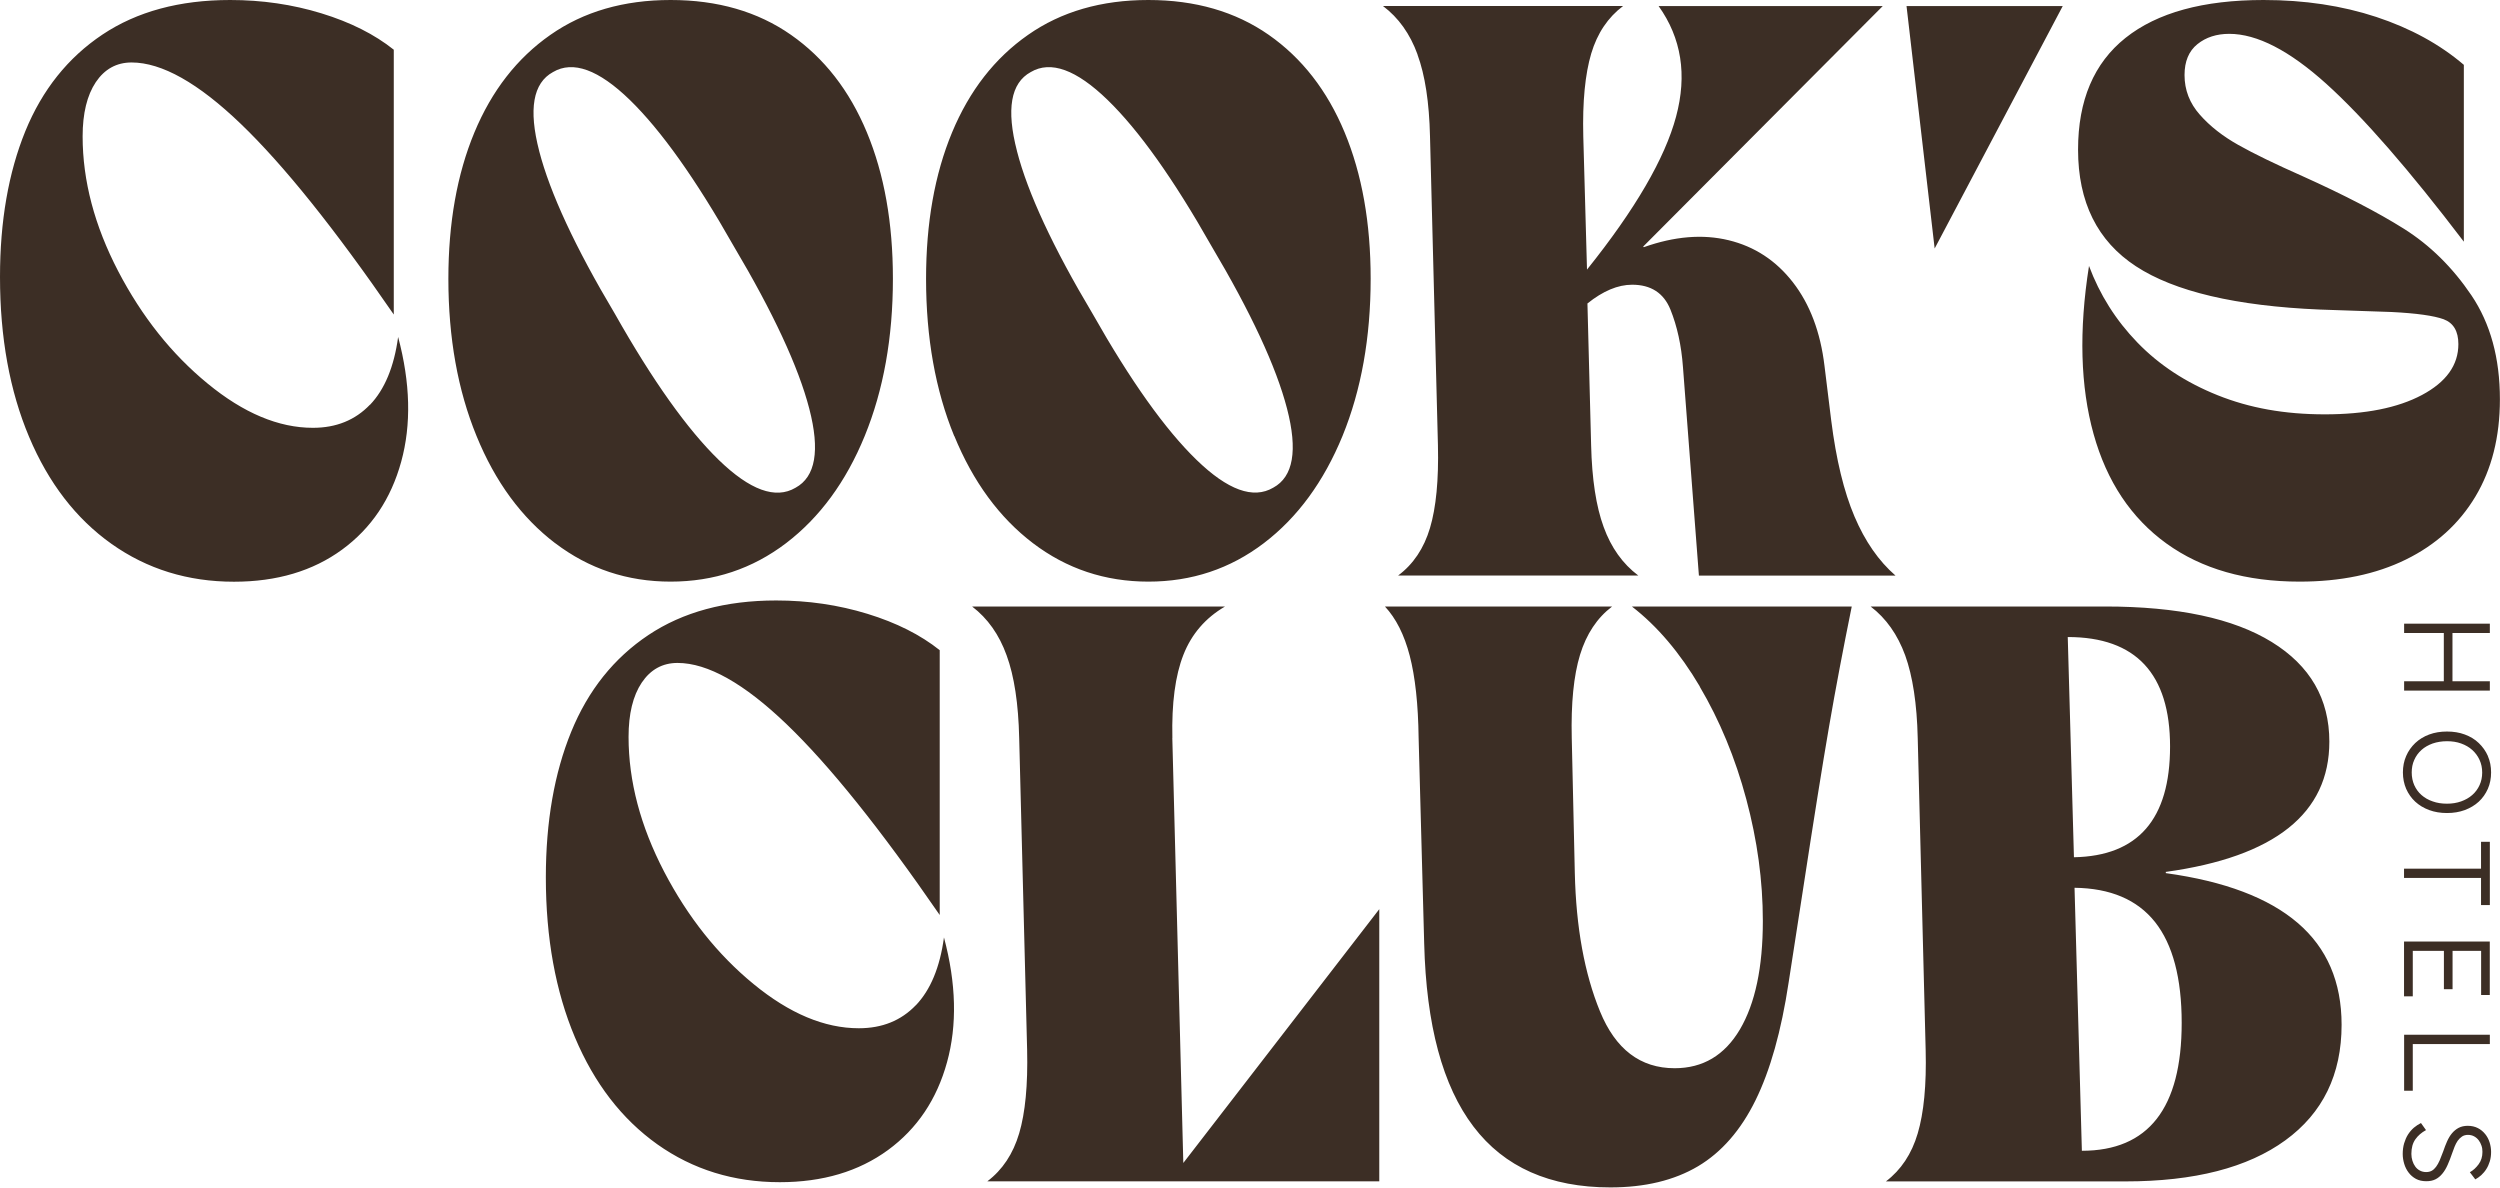 <?xml version="1.0" encoding="UTF-8"?>
<svg xmlns="http://www.w3.org/2000/svg" width="80" height="38" viewBox="0 0 80 38" fill="none">
  <path d="M78.479 20.256V21.8H79.675V22.099H76.932V21.8H78.202V20.256H76.932V19.958H79.675V20.256H78.479ZM79.611 24.193C79.681 24.352 79.715 24.528 79.715 24.718C79.715 24.908 79.681 25.084 79.611 25.243C79.54 25.402 79.444 25.539 79.32 25.654C79.196 25.768 79.046 25.857 78.874 25.922C78.699 25.986 78.51 26.017 78.304 26.017C78.098 26.017 77.906 25.986 77.734 25.922C77.559 25.857 77.412 25.768 77.288 25.654C77.164 25.539 77.068 25.402 76.997 25.243C76.929 25.084 76.893 24.908 76.893 24.718C76.893 24.528 76.927 24.352 76.997 24.193C77.065 24.034 77.164 23.895 77.288 23.777C77.412 23.66 77.562 23.568 77.734 23.504C77.909 23.439 78.098 23.409 78.304 23.409C78.51 23.409 78.702 23.439 78.874 23.504C79.046 23.568 79.196 23.657 79.32 23.777C79.444 23.895 79.543 24.034 79.613 24.193H79.611ZM79.43 24.721C79.43 24.573 79.402 24.439 79.345 24.316C79.289 24.193 79.21 24.087 79.111 23.998C79.012 23.909 78.894 23.841 78.755 23.791C78.617 23.741 78.468 23.719 78.304 23.719C78.14 23.719 77.985 23.744 77.847 23.791C77.708 23.841 77.587 23.909 77.488 23.998C77.389 24.087 77.31 24.193 77.257 24.316C77.2 24.439 77.175 24.573 77.175 24.721C77.175 24.869 77.203 25.003 77.257 25.126C77.313 25.249 77.389 25.355 77.488 25.441C77.587 25.528 77.706 25.598 77.847 25.645C77.985 25.695 78.137 25.718 78.304 25.718C78.47 25.718 78.617 25.693 78.755 25.645C78.894 25.595 79.012 25.528 79.111 25.441C79.21 25.355 79.289 25.249 79.345 25.126C79.402 25.003 79.43 24.869 79.43 24.721ZM79.675 28.959V26.938H79.393V27.798H76.929V28.094H79.393V28.962H79.675V28.959ZM76.932 31.883H77.209V30.428H78.205V31.654H78.482V30.428H79.396V31.841H79.673V30.129H76.929V31.883H76.932ZM76.932 34.904H77.209V33.41H79.675V33.111H76.932V34.904ZM79.526 36.291C79.461 36.21 79.385 36.146 79.292 36.099C79.198 36.051 79.091 36.026 78.97 36.026C78.857 36.026 78.758 36.048 78.679 36.09C78.597 36.132 78.527 36.191 78.465 36.263C78.403 36.336 78.352 36.422 78.307 36.523C78.261 36.623 78.222 36.73 78.183 36.844C78.143 36.953 78.106 37.048 78.07 37.132C78.033 37.213 77.996 37.282 77.954 37.338C77.912 37.394 77.866 37.436 77.816 37.464C77.765 37.492 77.706 37.506 77.635 37.506C77.562 37.506 77.494 37.489 77.437 37.458C77.378 37.428 77.33 37.386 77.291 37.333C77.251 37.28 77.22 37.218 77.198 37.146C77.175 37.076 77.164 37 77.164 36.925C77.164 36.735 77.206 36.579 77.291 36.459C77.375 36.339 77.488 36.241 77.632 36.163L77.471 35.937C77.392 35.976 77.316 36.026 77.243 36.087C77.172 36.149 77.11 36.221 77.056 36.305C77.003 36.389 76.963 36.484 76.932 36.587C76.901 36.693 76.887 36.805 76.887 36.928C76.887 37.034 76.904 37.14 76.935 37.243C76.966 37.347 77.014 37.442 77.076 37.523C77.138 37.606 77.217 37.673 77.31 37.724C77.403 37.774 77.514 37.799 77.641 37.799C77.756 37.799 77.855 37.779 77.937 37.737C78.019 37.696 78.089 37.637 78.154 37.559C78.219 37.481 78.276 37.386 78.324 37.277C78.374 37.165 78.422 37.042 78.468 36.906C78.493 36.839 78.518 36.769 78.546 36.696C78.575 36.626 78.606 36.562 78.645 36.506C78.685 36.45 78.73 36.406 78.784 36.369C78.837 36.333 78.902 36.316 78.975 36.316C79.049 36.316 79.117 36.333 79.173 36.364C79.23 36.395 79.278 36.436 79.317 36.487C79.356 36.537 79.385 36.596 79.407 36.66C79.43 36.724 79.438 36.791 79.438 36.861C79.438 37.012 79.399 37.143 79.317 37.255C79.235 37.366 79.142 37.453 79.035 37.511L79.21 37.74C79.275 37.704 79.34 37.659 79.399 37.606C79.458 37.55 79.515 37.486 79.56 37.414C79.608 37.341 79.644 37.257 79.673 37.165C79.701 37.073 79.715 36.972 79.715 36.861C79.715 36.758 79.698 36.654 79.667 36.556C79.636 36.456 79.588 36.367 79.523 36.286L79.526 36.291ZM11.837 12.952C11.365 13.444 10.758 13.69 10.013 13.69C8.916 13.69 7.792 13.218 6.644 12.274C5.492 11.33 4.541 10.132 3.782 8.678C3.025 7.223 2.644 5.785 2.644 4.364C2.644 3.627 2.786 3.049 3.065 2.63C3.347 2.211 3.728 1.999 4.211 1.999C5.176 1.999 6.344 2.655 7.71 3.968C9.076 5.28 10.705 7.312 12.601 10.065V1.591C11.986 1.1 11.216 0.712 10.287 0.427C9.359 0.142 8.385 0 7.366 0C5.746 0 4.383 0.369 3.279 1.106C2.176 1.843 1.352 2.873 0.81 4.199C0.271 5.523 0 7.078 0 8.862C0 10.8 0.31 12.508 0.931 13.98C1.552 15.454 2.43 16.596 3.567 17.403C4.705 18.21 6.011 18.615 7.487 18.615C8.859 18.615 10.013 18.271 10.948 17.587C11.882 16.903 12.511 15.965 12.838 14.776C13.166 13.586 13.132 12.254 12.74 10.783C12.61 11.741 12.308 12.464 11.839 12.955L11.837 12.952ZM17.766 17.383C16.688 16.562 15.847 15.418 15.249 13.952C14.648 12.486 14.348 10.808 14.348 8.921C14.348 7.137 14.625 5.576 15.181 4.238C15.737 2.901 16.547 1.86 17.611 1.117C18.675 0.371 19.959 0 21.46 0C22.962 0 24.246 0.371 25.31 1.114C26.374 1.857 27.184 2.898 27.74 4.236C28.296 5.573 28.573 7.134 28.573 8.918C28.573 10.805 28.271 12.483 27.672 13.949C27.071 15.418 26.23 16.56 25.155 17.381C24.077 18.201 22.846 18.612 21.46 18.612C20.075 18.612 18.844 18.201 17.766 17.381V17.383ZM17.255 4.839C17.602 6.176 18.407 7.913 19.677 10.043C20.89 12.19 22 13.745 22.999 14.717C23.998 15.686 24.819 15.985 25.457 15.608C26.098 15.259 26.244 14.415 25.897 13.078C25.55 11.741 24.743 10.004 23.476 7.871C22.262 5.727 21.153 4.169 20.154 3.197C19.155 2.228 18.334 1.929 17.696 2.306C17.055 2.655 16.908 3.498 17.255 4.836V4.839ZM30.534 13.952C29.933 12.486 29.634 10.808 29.634 8.921C29.634 7.137 29.91 5.576 30.466 4.238C31.022 2.901 31.832 1.86 32.896 1.117C33.96 0.371 35.245 0 36.746 0C38.247 0 39.532 0.371 40.598 1.114C41.662 1.857 42.472 2.898 43.028 4.236C43.584 5.573 43.861 7.134 43.861 8.918C43.861 10.805 43.559 12.483 42.961 13.949C42.359 15.415 41.521 16.56 40.443 17.381C39.365 18.201 38.135 18.612 36.749 18.612C35.363 18.612 34.133 18.201 33.054 17.381C31.976 16.56 31.138 15.415 30.537 13.949L30.534 13.952ZM32.544 4.839C32.888 6.176 33.695 7.913 34.965 10.043C36.179 12.19 37.288 13.745 38.287 14.714C39.286 15.683 40.104 15.982 40.745 15.605C41.386 15.256 41.532 14.413 41.185 13.075C40.838 11.738 40.031 10.001 38.764 7.868C37.55 5.724 36.441 4.166 35.442 3.197C34.443 2.228 33.622 1.929 32.984 2.306C32.343 2.655 32.196 3.498 32.544 4.836V4.839ZM45.359 1.745C45.602 2.404 45.735 3.278 45.76 4.361L46.014 14.248C46.04 15.359 45.955 16.241 45.76 16.895C45.566 17.548 45.224 18.056 44.741 18.416H52.424C51.927 18.042 51.557 17.526 51.317 16.864C51.075 16.205 50.942 15.334 50.916 14.248L50.798 9.711C51.295 9.312 51.772 9.111 52.229 9.111C52.83 9.111 53.239 9.376 53.454 9.906C53.668 10.437 53.804 11.051 53.855 11.749L54.365 18.419H60.656C60.12 17.953 59.682 17.325 59.344 16.529C59.005 15.733 58.757 14.709 58.599 13.455L58.384 11.71C58.254 10.624 57.916 9.733 57.374 9.035C56.832 8.337 56.146 7.888 55.316 7.687C54.487 7.486 53.584 7.561 52.601 7.91L52.582 7.89L60.247 0.195H53.076C53.806 1.217 53.993 2.396 53.634 3.733C53.276 5.07 52.325 6.704 50.784 8.627L50.665 4.361C50.637 3.25 50.725 2.368 50.919 1.714C51.114 1.061 51.456 0.556 51.938 0.193H44.256C44.753 0.567 45.122 1.083 45.362 1.745H45.359ZM66.007 0.195H61.009L61.909 7.952L66.007 0.195ZM68.35 8.521C69.583 9.328 71.547 9.792 74.24 9.906L76.531 9.984C77.327 10.024 77.883 10.102 78.197 10.216C78.51 10.333 78.668 10.599 78.668 11.012C78.668 11.685 78.278 12.226 77.502 12.64C76.726 13.053 75.69 13.259 74.395 13.259C73.1 13.259 71.985 13.056 70.966 12.648C69.947 12.24 69.092 11.679 68.398 10.962C67.703 10.244 67.19 9.426 66.848 8.51C66.521 10.579 66.572 12.372 66.995 13.89C67.418 15.409 68.197 16.576 69.326 17.392C70.455 18.207 71.877 18.612 73.588 18.612C74.894 18.612 76.029 18.377 76.989 17.905C77.948 17.434 78.691 16.761 79.213 15.89C79.735 15.016 79.997 13.98 79.997 12.777C79.997 11.459 79.692 10.35 79.086 9.451C78.479 8.552 77.756 7.843 76.921 7.318C76.085 6.793 75.007 6.235 73.687 5.64C72.812 5.252 72.126 4.92 71.629 4.64C71.132 4.361 70.72 4.04 70.396 3.672C70.068 3.303 69.905 2.879 69.905 2.401C69.905 1.963 70.043 1.633 70.317 1.413C70.591 1.192 70.932 1.083 71.336 1.083C72.225 1.083 73.26 1.617 74.443 2.683C75.626 3.75 77.093 5.433 78.843 7.734V2.075C78.072 1.416 77.138 0.905 76.04 0.542C74.945 0.181 73.743 0 72.436 0C70.503 0 69.03 0.405 68.017 1.212C67.004 2.019 66.498 3.211 66.498 4.788C66.498 6.469 67.116 7.714 68.35 8.521ZM29.306 32.167C28.835 32.659 28.228 32.904 27.483 32.904C26.385 32.904 25.262 32.433 24.113 31.489C22.962 30.545 22.011 29.347 21.252 27.893C20.495 26.438 20.114 25 20.114 23.579C20.114 22.842 20.255 22.264 20.535 21.845C20.817 21.426 21.198 21.214 21.681 21.214C22.646 21.214 23.814 21.87 25.18 23.183C26.546 24.495 28.175 26.527 30.071 29.28V20.806C29.456 20.315 28.686 19.927 27.757 19.642C26.828 19.357 25.858 19.215 24.836 19.215C23.216 19.215 21.853 19.584 20.749 20.321C19.646 21.058 18.822 22.088 18.28 23.414C17.738 24.741 17.467 26.293 17.467 28.077C17.467 30.015 17.777 31.723 18.398 33.195C19.019 34.669 19.897 35.808 21.034 36.618C22.172 37.425 23.478 37.83 24.954 37.83C26.326 37.83 27.478 37.486 28.415 36.802C29.349 36.118 29.978 35.18 30.305 33.991C30.633 32.801 30.599 31.469 30.207 29.998C30.077 30.956 29.775 31.679 29.306 32.17V32.167ZM37.516 23.615C37.491 22.507 37.607 21.619 37.869 20.954C38.129 20.29 38.575 19.773 39.201 19.408H31.107C31.604 19.787 31.974 20.307 32.213 20.974C32.456 21.639 32.589 22.521 32.614 23.615L32.868 33.594C32.894 34.717 32.809 35.607 32.614 36.266C32.419 36.925 32.078 37.436 31.595 37.802H44.137V29.093L37.866 37.215L37.514 23.615H37.516ZM54.391 21.971C55.031 23.054 55.528 24.255 55.881 25.573C56.234 26.89 56.411 28.189 56.411 29.468C56.411 30.956 56.166 32.111 55.678 32.941C55.187 33.77 54.492 34.183 53.589 34.183C52.491 34.183 51.696 33.577 51.199 32.363C50.702 31.148 50.434 29.674 50.394 27.94L50.296 23.615C50.27 22.507 50.358 21.619 50.561 20.954C50.764 20.29 51.106 19.773 51.588 19.408H44.318C44.671 19.787 44.936 20.309 45.111 20.982C45.286 21.655 45.382 22.532 45.396 23.615L45.574 30.191C45.639 32.801 46.164 34.753 47.152 36.051C48.137 37.349 49.599 37.997 51.532 37.997C52.641 37.997 53.575 37.771 54.334 37.322C55.091 36.872 55.706 36.166 56.177 35.208C56.649 34.248 57.001 32.994 57.236 31.441L57.687 28.526C58.04 26.218 58.322 24.456 58.531 23.244C58.74 22.029 58.983 20.753 59.256 19.408H52.22C53.03 20.033 53.756 20.887 54.396 21.971H54.391ZM74.931 32.793C74.931 34.384 74.33 35.618 73.128 36.492C71.925 37.366 70.221 37.805 68.011 37.805H60.349C60.831 37.439 61.173 36.928 61.367 36.269C61.562 35.61 61.65 34.719 61.621 33.597L61.367 23.615C61.342 22.521 61.206 21.639 60.967 20.974C60.724 20.309 60.357 19.787 59.86 19.408H67.365C69.69 19.408 71.468 19.787 72.696 20.544C73.924 21.301 74.539 22.364 74.539 23.733C74.539 26.028 72.795 27.418 69.306 27.901V27.94C71.189 28.2 72.594 28.733 73.528 29.535C74.463 30.336 74.931 31.422 74.931 32.793ZM66.366 27.432C68.417 27.393 69.442 26.212 69.442 23.889C69.442 21.566 68.353 20.385 66.168 20.385L66.366 27.429V27.432ZM69.814 32.734C69.814 31.299 69.529 30.224 68.962 29.506C68.392 28.789 67.534 28.423 66.385 28.409L66.62 36.825C68.75 36.825 69.814 35.462 69.814 32.734Z" fill="#3C2E25"></path>
</svg>
